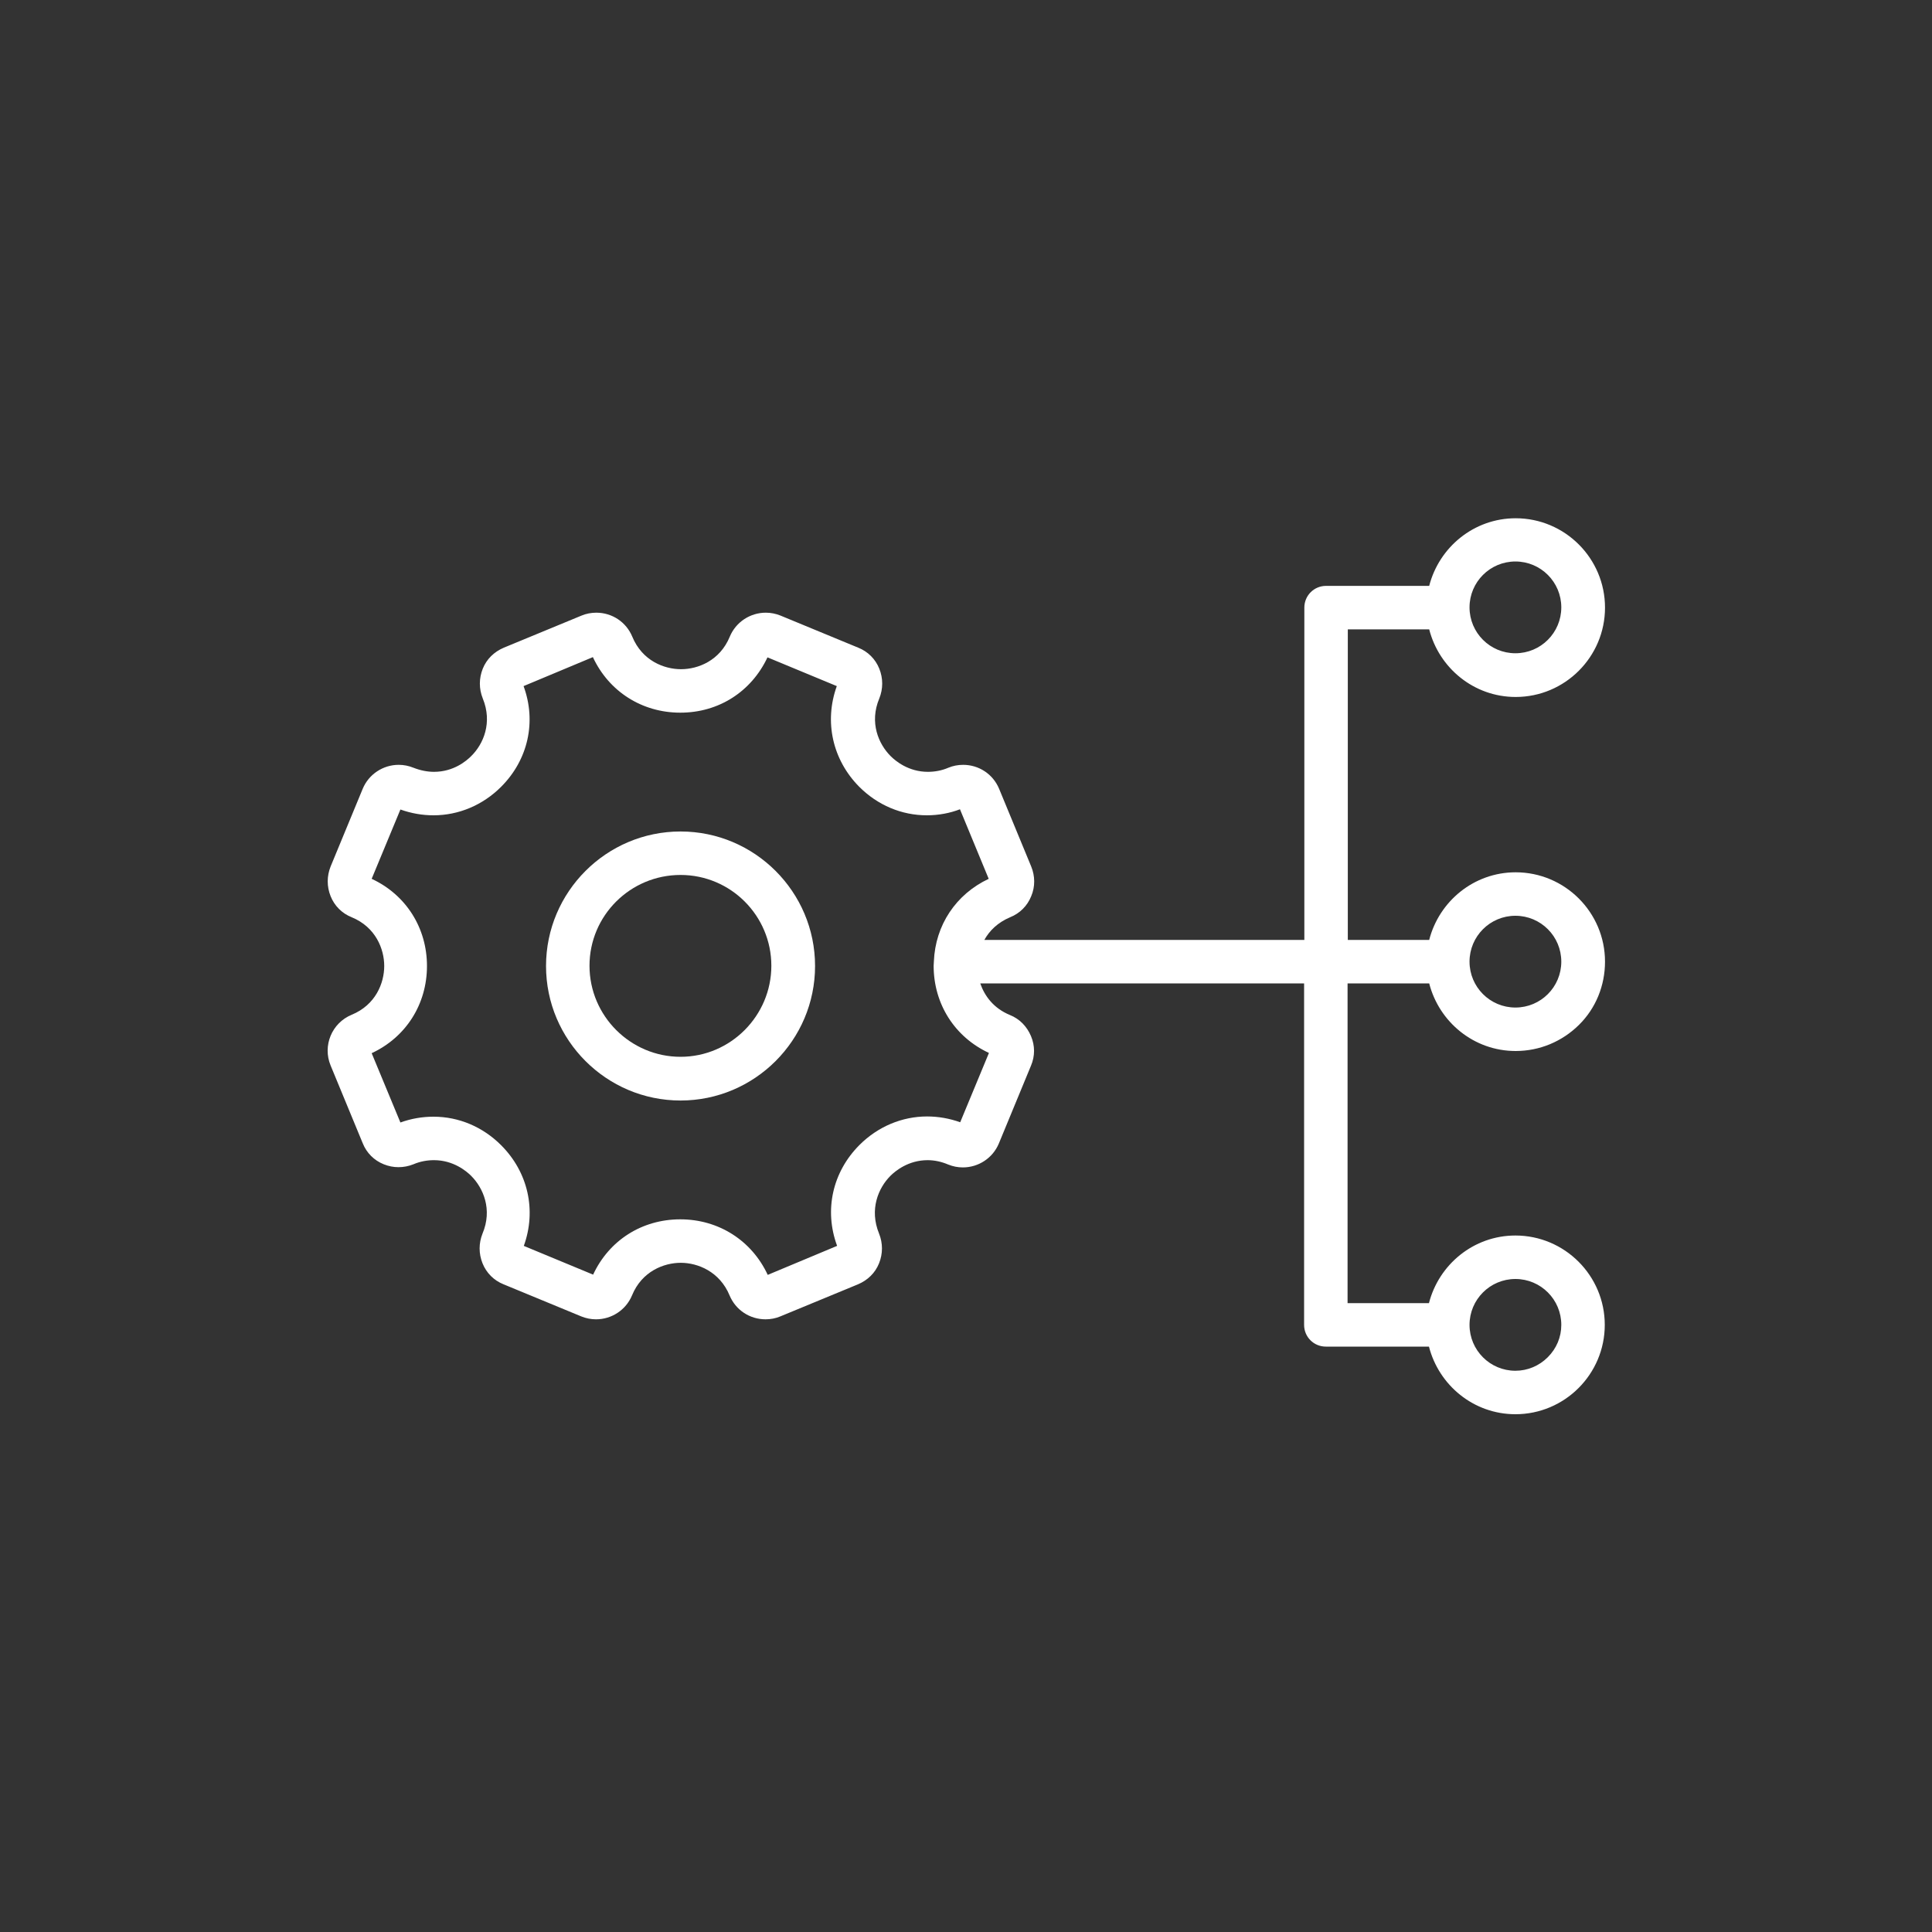 <?xml version="1.0" encoding="UTF-8"?>
<svg xmlns="http://www.w3.org/2000/svg" id="Layer_1" data-name="Layer 1" viewBox="0 0 80 80">
  <rect x="0" y="0" width="80" height="80" fill="#333333" stroke="none"/>
  <defs>
    <style>
      .cls-1 {
        fill: #fff;
      }
    </style>
  </defs>
  <path class="cls-1" d="m28.18,34.43c-3.07,0-5.57,2.5-5.57,5.57s2.5,5.57,5.57,5.57,5.57-2.5,5.57-5.57-2.5-5.57-5.57-5.57Zm0,1.8c2.08,0,3.76,1.69,3.76,3.76s-1.69,3.77-3.76,3.77-3.77-1.69-3.77-3.77,1.69-3.76,3.77-3.76Z"></path>
  <path class="cls-1" d="m55.81,40.72h3.37c.41,1.6,1.85,2.8,3.58,2.8.99,0,1.92-.39,2.62-1.08s1.08-1.63,1.08-2.62c0-2.04-1.66-3.7-3.7-3.7-1.73,0-3.17,1.2-3.58,2.8h-3.37v-12.86h3.37c.41,1.6,1.85,2.8,3.58,2.8,2.04,0,3.7-1.66,3.7-3.7s-1.66-3.7-3.7-3.7c-1.73,0-3.17,1.2-3.58,2.8h-4.27c-.5,0-.9.4-.9.9v13.76h-13.25c.21-.38.55-.72,1.07-.94.4-.16.71-.47.87-.87.17-.4.16-.84,0-1.23l-1.33-3.22c-.25-.6-.83-.99-1.49-.99-.21,0-.42.04-.61.12-.28.12-.57.17-.85.17-.8,0-1.34-.45-1.54-.65-.5-.5-.89-1.39-.47-2.39.16-.4.16-.83,0-1.23s-.47-.71-.87-.87l-3.22-1.33c-.2-.08-.4-.12-.61-.12-.65,0-1.24.39-1.49.99-.41,1-1.32,1.35-2.02,1.35s-1.61-.35-2.02-1.35c-.25-.6-.83-.99-1.49-.99-.21,0-.42.04-.61.12l-3.22,1.33c-.4.17-.71.47-.87.87-.16.4-.16.83,0,1.23.41,1,.03,1.89-.48,2.39-.2.2-.73.65-1.54.65-.28,0-.57-.06-.85-.17-.2-.08-.4-.12-.61-.12-.65,0-1.24.39-1.49.99l-1.33,3.22c-.16.4-.16.83,0,1.23.16.4.47.71.87.87,1,.41,1.35,1.32,1.35,2.02s-.35,1.61-1.35,2.02c-.82.34-1.21,1.28-.87,2.1l1.33,3.22c.16.4.47.71.87.87.2.08.4.12.61.12s.42-.04.62-.12c.28-.12.57-.17.85-.17.8,0,1.34.45,1.54.65.5.5.89,1.39.47,2.39-.16.4-.16.83,0,1.23s.47.71.87.87l3.22,1.33c.2.08.4.12.61.12.65,0,1.24-.39,1.49-.99.41-1,1.32-1.35,2.02-1.35s1.61.36,2.02,1.35c.25.6.83.99,1.49.99.21,0,.42-.04.61-.12l3.22-1.33c.4-.17.71-.47.87-.87.16-.4.16-.83,0-1.23-.41-1-.03-1.89.47-2.39.2-.2.74-.65,1.54-.65.28,0,.57.06.85.18.2.08.4.12.61.12.65,0,1.24-.39,1.49-.99l1.33-3.22c.17-.4.17-.83,0-1.23-.17-.4-.47-.71-.87-.87-.68-.28-1.05-.79-1.23-1.31h13.41v14.14c0,.5.4.9.9.9h4.27c.41,1.6,1.85,2.8,3.58,2.8,2.04,0,3.7-1.66,3.7-3.7s-1.66-3.7-3.7-3.7c-1.73,0-3.17,1.2-3.58,2.8h-3.37v-13.24Zm6.94,1c-1.05,0-1.9-.85-1.9-1.9s.85-1.9,1.9-1.9,1.9.85,1.9,1.9-.85,1.9-1.9,1.9Zm0-14.67c-1.05,0-1.9-.85-1.9-1.9s.85-1.9,1.9-1.9,1.9.85,1.9,1.9-.85,1.9-1.9,1.9Zm-28.09,24.54l-2.87,1.2c-.66-1.42-2.03-2.3-3.62-2.3s-2.95.87-3.61,2.29l-2.87-1.19c.53-1.47.18-3.05-.94-4.17-.76-.76-1.75-1.18-2.8-1.18-.47,0-.93.08-1.37.24l-1.19-2.87c1.42-.66,2.29-2.03,2.29-3.61s-.87-2.95-2.29-3.61l1.19-2.87c.45.16.91.24,1.37.24,1.04,0,2.04-.42,2.8-1.18,1.12-1.12,1.47-2.7.93-4.17l2.87-1.2c.66,1.42,2.03,2.3,3.62,2.3s2.94-.87,3.61-2.29l2.87,1.19c-.53,1.47-.18,3.05.93,4.17.76.76,1.75,1.18,2.8,1.18.48,0,.96-.09,1.37-.25l1.19,2.88c-1.36.64-2.21,1.92-2.27,3.42,0,0,0,0,0,0,0,0,0,0,0,0,0,.06-.01.12-.01.18,0,1.58.87,2.95,2.29,3.61l-1.19,2.87c-.45-.16-.91-.24-1.37-.24-1.04,0-2.04.42-2.8,1.18-1.12,1.12-1.47,2.7-.93,4.17Zm29.43,4.61c-.36.36-.84.56-1.34.56-1.05,0-1.9-.85-1.9-1.9s.85-1.9,1.9-1.9,1.9.85,1.9,1.9c0,.51-.2.98-.56,1.34Z"></path>
</svg>
